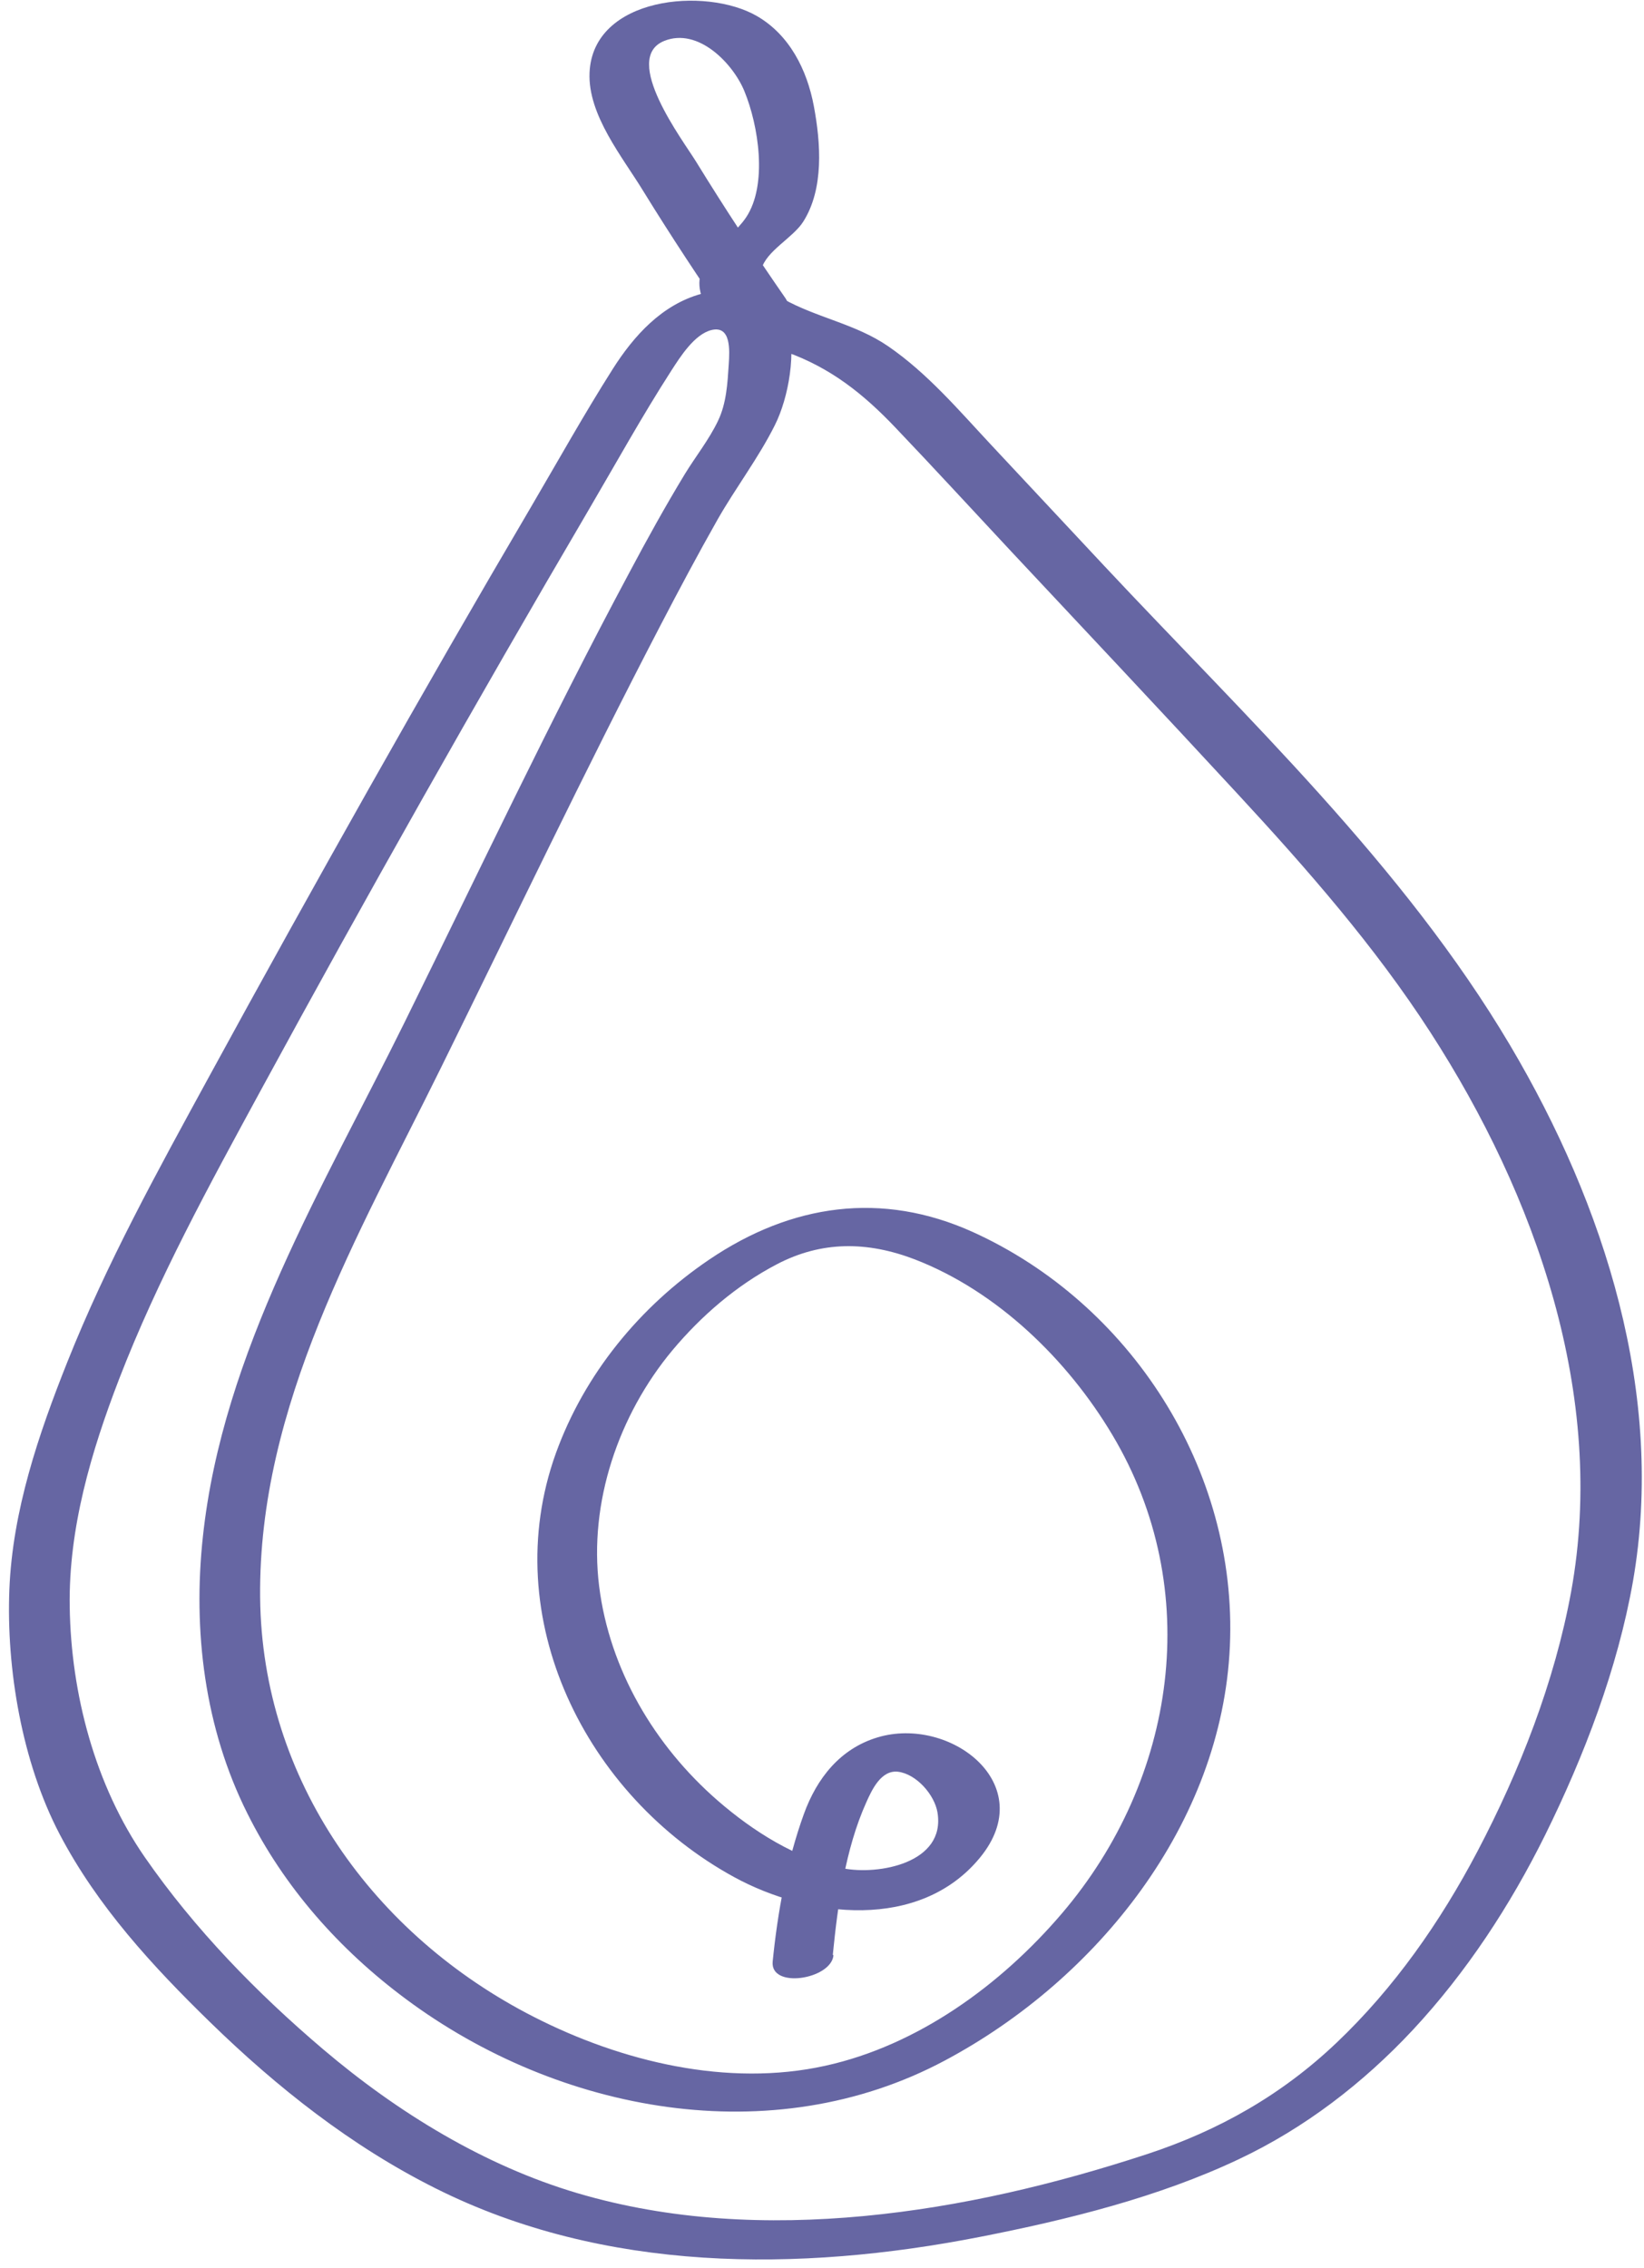 <?xml version="1.0" encoding="UTF-8"?> <svg xmlns="http://www.w3.org/2000/svg" width="79" height="109" viewBox="0 0 79 109" fill="none"><path d="M40.02 93.93C40.26 91.52 40.62 88.86 41.62 86.63C41.9 86 42.34 85.05 43.15 85.14C44.04 85.25 44.91 86.25 45.05 87.1C45.45 89.54 42.2 90.12 40.5 89.78C38.27 89.33 36.17 87.99 34.48 86.52C31.45 83.88 29.29 80.23 28.79 76.22C28.29 72.21 29.72 68 32.31 64.89C33.7 63.23 35.39 61.77 37.32 60.76C39.49 59.62 41.69 59.65 43.96 60.52C47.92 62.05 51.3 65.34 53.45 68.95C57.88 76.37 56.54 85.5 51.02 91.96C48.09 95.39 44.11 98.29 39.66 99.27C34.96 100.31 29.86 99.07 25.65 96.92C17.96 93 12.59 85.55 12.5 76.77C12.41 67.52 17.22 59.37 21.18 51.33C24.69 44.21 28.1 37.04 31.76 30.01C32.64 28.32 33.54 26.63 34.48 24.97C35.35 23.44 36.46 21.99 37.24 20.42C37.9 19.1 38.29 16.88 37.83 15.42C37.29 13.73 35.11 13.73 33.7 14.12C31.81 14.64 30.46 16.13 29.44 17.74C28.07 19.9 26.82 22.14 25.53 24.34C22.89 28.83 20.29 33.35 17.73 37.89C15.17 42.43 12.57 47.11 10.04 51.75C7.51 56.39 5.13 60.7 3.24 65.44C1.85 68.93 0.6 72.6 0.45 76.39C0.3 80.18 1.05 84.68 2.87 88.15C4.69 91.62 7.35 94.5 10.09 97.17C13.31 100.31 16.89 103.14 20.93 105.16C29.03 109.22 38.39 109.2 47.11 107.49C51.29 106.67 55.67 105.59 59.53 103.76C62.69 102.27 65.51 100.1 67.89 97.55C70.47 94.78 72.57 91.57 74.25 88.18C76.13 84.37 77.73 80.19 78.47 75.99C80.03 67.03 77.11 57.91 72.57 50.24C67.44 41.58 59.88 34.48 53.05 27.18C51.24 25.24 49.43 23.31 47.62 21.37C46.07 19.71 44.56 17.93 42.68 16.64C41.11 15.56 39.24 15.27 37.61 14.35C37.1 14.06 36.42 13.62 36.59 12.94C36.81 12.06 38.11 11.43 38.6 10.65C39.6 9.07 39.44 6.88 39.11 5.11C38.78 3.34 37.93 1.67 36.37 0.77C33.91 -0.65 28.49 -0.16 28.33 3.49C28.24 5.52 29.91 7.54 30.91 9.18C32.24 11.34 33.64 13.46 35.08 15.55C35.73 16.49 38.52 15.46 37.75 14.34C36.26 12.19 34.82 10 33.45 7.77C32.83 6.76 29.84 2.82 31.91 1.97C33.55 1.3 35.23 3.06 35.77 4.38C36.45 6.03 36.9 8.88 35.85 10.45C35.01 11.7 33.03 12.55 33.77 14.39C34.36 15.87 36.46 16.44 37.8 16.92C39.92 17.68 41.49 18.93 43.03 20.55C44.87 22.48 46.67 24.44 48.49 26.39C52.16 30.31 55.84 34.22 59.48 38.16C62.81 41.76 66.06 45.47 68.73 49.6C73.8 57.44 77.21 67.07 75.5 76.48C74.71 80.81 73.03 85.1 70.99 88.98C69.21 92.36 67 95.53 64.22 98.17C61.59 100.67 58.57 102.38 55.14 103.51C50.72 104.96 46.17 106.05 41.53 106.49C36.89 106.93 32.2 106.71 27.74 105.39C23.28 104.07 19.11 101.52 15.53 98.48C12.34 95.77 9.35 92.7 6.96 89.25C4.57 85.8 3.41 81.39 3.35 77.21C3.29 73.45 4.38 69.76 5.72 66.28C7.58 61.46 10.08 56.91 12.54 52.38C17.63 43.02 22.87 33.74 28.26 24.55C29.58 22.3 30.85 20 32.26 17.81C32.68 17.16 33.37 16.06 34.19 15.86C35.14 15.63 35.06 16.85 35.02 17.49C34.96 18.42 34.91 19.38 34.5 20.23C34.07 21.13 33.43 21.93 32.91 22.78C31.97 24.33 31.09 25.92 30.24 27.52C26.44 34.62 23 41.91 19.44 49.13C15.56 57 10.7 64.96 9.75 73.84C9.26 78.37 9.83 83.03 11.88 87.13C13.65 90.69 16.31 93.69 19.5 96.06C26.85 101.53 37.1 103.45 45.4 99.02C52.72 95.12 58.72 87.64 59.1 79.11C59.48 70.58 54.29 62.63 46.76 59.21C42.37 57.22 38.02 57.86 34.08 60.53C30.74 62.79 28.08 66.04 26.71 69.84C23.87 77.74 28.14 86.31 35.29 90.21C38.87 92.16 44.19 92.8 47.09 89.27C49.99 85.74 45.65 82.44 42.17 83.49C40.37 84.03 39.25 85.46 38.63 87.17C37.81 89.44 37.37 91.87 37.13 94.26C37 95.59 39.93 95.12 40.05 93.97L40.02 93.93Z" fill="#6666A3"></path></svg> 